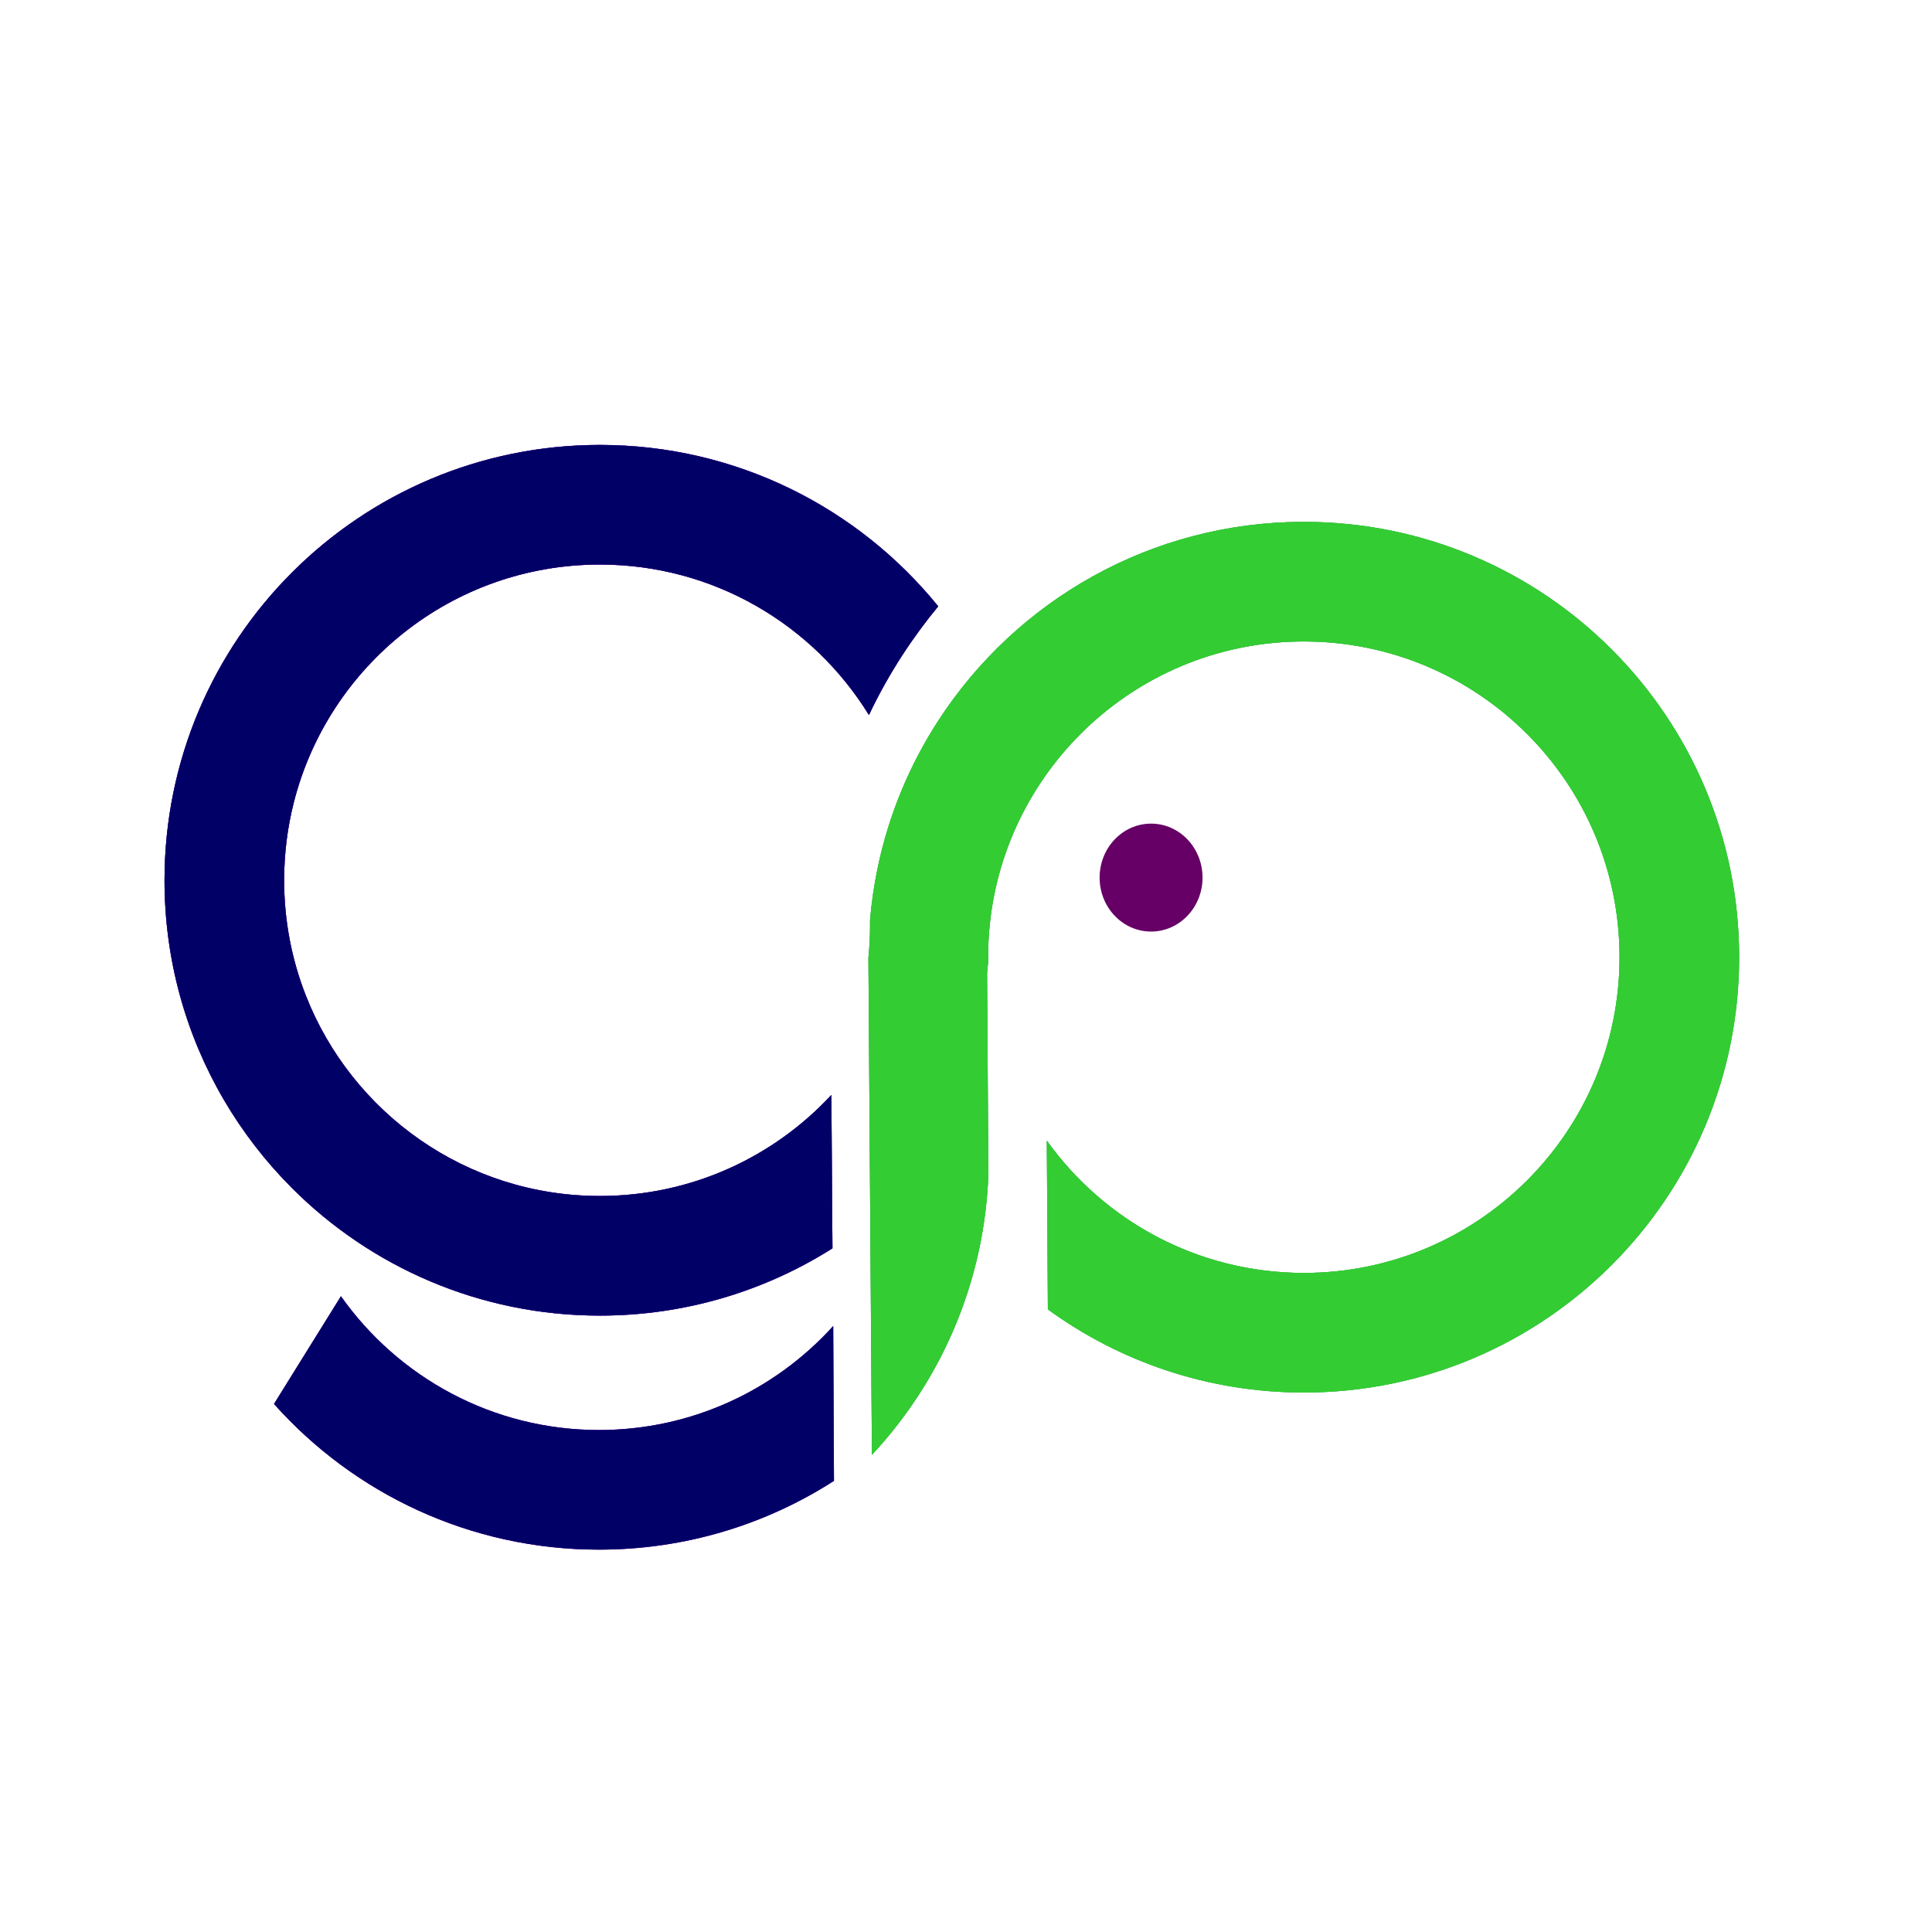 <?xml version="1.0" encoding="UTF-8"?>
<!DOCTYPE svg PUBLIC "-//W3C//DTD SVG 1.1//EN" "http://www.w3.org/Graphics/SVG/1.1/DTD/svg11.dtd">
<!-- Creator: CorelDRAW -->
<svg xmlns="http://www.w3.org/2000/svg" xml:space="preserve" width="5in" height="5in" version="1.1" style="shape-rendering:geometricPrecision; text-rendering:geometricPrecision; image-rendering:optimizeQuality; fill-rule:evenodd; clip-rule:evenodd"
viewBox="0 0 5000 5000"
 xmlns:xlink="http://www.w3.org/1999/xlink"
 xmlns:xodm="http://www.corel.com/coreldraw/odm/2003">
 <defs>
  <style type="text/css">
   <![CDATA[
    .fil0 {fill:none}
    .fil1 {fill:#6B809B}
    .fil4 {fill:#000066}
    .fil5 {fill:#33CC33}
    .fil3 {fill:#33CC33}
    .fil6 {fill:#660066}
    .fil2 {fill:#9900CC}
   ]]>
  </style>
 </defs>
 <g id="Layer_x0020_1">
  <path class="fil0" d="M2154.36 3230.63c-174.13,110.27 -380.58,174.11 -601.94,174.11 -622.22,0 -1126.63,-504.41 -1126.63,-1126.63 0,-622.22 504.41,-1126.63 1126.63,-1126.63 353.56,0 669.09,162.87 875.65,417.68"/>
  <path class="fil0" d="M2153.41 2831.72c-149.31,162.01 -363.3,263.5 -600.99,263.5 -451.27,0 -817.1,-365.83 -817.1,-817.1 0,-451.28 365.83,-817.1 817.1,-817.1 294.46,0 552.55,155.77 696.35,389.39"/>
  <path class="fil0" d="M2557.25 2489.85c-0.06,-4.19 -0.09,-8.39 -0.09,-12.61 0,-451.27 365.83,-817.1 817.1,-817.1 451.27,0 817.1,365.83 817.1,817.1 0,451.28 -365.83,817.1 -817.1,817.1 -274.22,0 -516.9,-135.09 -665.11,-342.35"/>
  <path class="fil0" d="M2156.33 3431.79c-149.52,165.28 -365.7,269.13 -606.13,269.13 -275.94,0 -519.93,-136.78 -667.87,-346.24"/>
  <path class="fil0" d="M2153.41 2831.72l1.63 334.96m1.3 265.1l1.95 400.62"/>
  <line class="fil0" x1="882.34" y1="3354.69" x2="709.13" y2= "3633.41" />
  <path class="fil0" d="M760.28 2076.92c89.63,-353.98 410.3,-615.9 792.15,-615.9 294.46,0 552.55,155.76 696.35,389.39 52.19,-110.55 117.24,-206.29 179.29,-281.24 -206.56,-254.8 -522.08,-417.67 -875.65,-417.67 -622.22,0 -1126.63,504.41 -1126.63,1126.63 0,102.67 13.73,202.13 39.46,296.65"/>
  <path class="fil0" d="M465.26 2574.77c52.28,192.04 154.08,363.68 290.85,500.33m35.27 -498.95c-36.19,-92.33 -56.05,-192.86 -56.05,-298.02 0,-69.43 8.66,-136.83 24.96,-201.2"/>
  <path class="fil0" d="M465.26 2574.77c52.28,192.04 154.08,363.68 290.85,500.33 203.85,203.69 485.37,329.65 796.32,329.65 221.36,0 427.81,-63.84 601.94,-174.11l-2.81 -396.9c-149.23,160.84 -362.43,261.49 -599.13,261.49 -346.11,0 -641.96,-215.19 -761.05,-519.08 -36.19,-92.33 -56.05,-192.86 -56.05,-298.02 0,-69.43 8.66,-136.83 24.96,-201.2"/>
  <path class="fil0" d="M2156.33 3431.79c-0.08,0.09 -0.17,0.19 -0.26,0.28 -149.51,165.12 -365.57,268.84 -605.87,268.84 -275.94,0 -519.93,-136.78 -667.87,-346.23l-173.22 278.72c206.33,231.36 506.69,377.04 841.08,377.04 223.96,0 432.67,-65.35 608.07,-178.03"/>
  <path class="fil1" d="M2247.63 2476.66c0,0.2 0,0.39 0,0.59 0,-0.19 0,-0.39 0,-0.59zm313.57 -81.2c0,-0.2 0,-0.39 0,-0.59 0,0.2 0,0.39 0,0.59zm-309.62 -13.19c0.06,4.19 0.09,8.4 0.09,12.61 0,27.61 -1.37,54.89 -4.04,81.79 -0.07,0.72 -0.14,1.44 -0.22,2.15l4.9 691.04 4.22 595.23c137.33,-147.4 235.6,-331.67 278.34,-536.34 12.57,-60.21 20.34,-122.19 22.88,-185.51 0.03,-0.67 0.05,-1.33 0.08,-1.97l-0.65 -102.54 -2.67 -420.34c1.03,-9.48 1.95,-18.98 2.74,-28.53 -0.06,-4.2 -0.09,-8.39 -0.09,-12.61 0,-27.6 1.37,-54.89 4.04,-81.79 41.03,-412.87 389.39,-735.31 813.06,-735.31 451.27,0 817.1,365.83 817.1,817.1 0,451.28 -365.83,817.1 -817.1,817.1 -274.22,0 -516.9,-135.09 -665.11,-342.35l2.78 436.72c185.91,135.32 414.8,215.15 662.33,215.15 622.22,0 1126.63,-504.41 1126.63,-1126.63 0,-622.22 -504.41,-1126.63 -1126.63,-1126.63 -396.21,0 -744.66,204.53 -945.52,513.78 -74.35,114.47 -128.47,243.28 -157.31,381.39 -9.31,44.58 -15.99,90.14 -19.85,136.48z"/>
  <path class="fil1" d="M2156.07 3432.07c-149.51,165.12 -365.57,268.84 -605.87,268.84 -275.94,0 -519.93,-136.78 -667.87,-346.23l-173.22 278.72c206.33,231.36 506.69,377.04 841.08,377.04 223.96,0 432.67,-65.35 608.07,-178.03l-1.95 -400.62c-0.09,0.09 -0.17,0.19 -0.26,0.28z"/>
  <path class="fil1" d="M760.28 2076.92c89.63,-353.98 410.3,-615.9 792.15,-615.9 294.46,0 552.55,155.76 696.35,389.39 52.19,-110.55 117.24,-206.29 179.29,-281.24 -206.56,-254.81 -522.08,-417.68 -875.65,-417.68 -622.22,0 -1126.63,504.41 -1126.63,1126.63 0,102.67 13.73,202.13 39.46,296.65 52.28,192.04 154.08,363.68 290.85,500.33 203.85,203.69 485.37,329.65 796.32,329.65 221.36,0 427.81,-63.84 601.94,-174.11l-2.81 -396.9c-149.23,160.84 -362.43,261.49 -599.13,261.49 -346.11,0 -641.96,-215.19 -761.05,-519.08 -36.19,-92.33 -56.05,-192.86 -56.05,-298.02 0,-69.43 8.66,-136.83 24.96,-201.2z"/>
  <path class="fil1" d="M1552.42 1151.5c-622.22,0 -1126.63,504.41 -1126.63,1126.63 0,102.67 13.73,202.13 39.46,296.65 52.28,192.04 154.09,363.68 290.85,500.33 203.85,203.69 485.38,329.65 796.32,329.65 221.36,0 427.81,-63.84 601.94,-174.11l-2.81 -396.9c-149.22,160.83 -362.42,261.49 -599.13,261.49 -346.11,0 -641.96,-215.19 -761.05,-519.08 -36.19,-92.33 -56.05,-192.86 -56.05,-298.02 0,-69.43 8.66,-136.83 24.96,-201.2 89.63,-353.98 410.3,-615.9 792.15,-615.9 294.46,0 552.55,155.76 696.35,389.39 52.19,-110.55 117.24,-206.29 179.29,-281.24 -206.56,-254.81 -522.08,-417.68 -875.65,-417.68z"/>
  <path class="fil2" d="M1552.42 1151.5c-622.22,0 -1126.63,504.41 -1126.63,1126.63 0,102.67 13.73,202.13 39.46,296.65 52.28,192.04 154.09,363.68 290.85,500.33 203.85,203.69 485.38,329.65 796.32,329.65 221.36,0 427.81,-63.84 601.94,-174.11l-2.81 -396.9c-149.22,160.83 -362.42,261.49 -599.13,261.49 -346.11,0 -641.96,-215.19 -761.05,-519.08 -36.19,-92.33 -56.05,-192.86 -56.05,-298.02 0,-69.43 8.66,-136.83 24.96,-201.2 89.63,-353.98 410.3,-615.9 792.15,-615.9 294.46,0 552.55,155.76 696.35,389.39 52.19,-110.55 117.24,-206.29 179.29,-281.24 -206.56,-254.81 -522.08,-417.68 -875.65,-417.68z"/>
  <path class="fil2" d="M1550.21 3700.92c-275.94,0 -519.93,-136.78 -667.87,-346.23l-173.22 278.72c206.33,231.36 506.69,377.04 841.08,377.04 223.96,0 432.67,-65.35 608.07,-178.03l-1.95 -400.62c-0.09,0.09 -0.17,0.19 -0.26,0.28 -149.51,165.11 -365.58,268.84 -605.87,268.84z"/>
  <path class="fil3" d="M2271.43 2245.78c-9.31,44.58 -15.99,90.14 -19.85,136.48 0.06,4.19 0.09,8.4 0.09,12.61 0,27.61 -1.37,54.89 -4.04,81.79 -0.07,0.72 -0.14,1.44 -0.22,2.15l4.9 691.04 4.22 595.23c137.33,-147.4 235.6,-331.67 278.34,-536.34 12.57,-60.21 20.34,-122.19 22.88,-185.51 0.03,-0.67 0.05,-1.33 0.08,-1.97l-0.65 -102.54 -2.67 -420.34c1.03,-9.48 1.95,-18.98 2.74,-28.53 -0.06,-4.2 -0.09,-8.39 -0.09,-12.61 0,-27.6 1.37,-54.89 4.04,-81.79 41.03,-412.87 389.39,-735.31 813.06,-735.31 451.27,0 817.1,365.83 817.1,817.1 0,451.28 -365.83,817.1 -817.1,817.1 -274.22,0 -516.9,-135.09 -665.11,-342.35l2.78 436.72c185.91,135.32 414.8,215.15 662.33,215.15 622.22,0 1126.63,-504.41 1126.63,-1126.63 0,-622.22 -504.41,-1126.63 -1126.63,-1126.63 -396.21,0 -744.66,204.53 -945.52,513.78 -74.35,114.47 -128.47,243.28 -157.31,381.39z"/>
  <path class="fil4" d="M760.28 2076.92c89.63,-353.98 410.3,-615.9 792.15,-615.9 294.46,0 552.55,155.76 696.35,389.39 52.19,-110.55 117.24,-206.29 179.29,-281.24 -206.56,-254.81 -522.08,-417.68 -875.65,-417.68 -622.22,0 -1126.63,504.41 -1126.63,1126.63 0,102.67 13.73,202.13 39.46,296.65 52.28,192.04 154.09,363.68 290.85,500.33 203.85,203.69 485.38,329.65 796.32,329.65 221.36,0 427.81,-63.84 601.94,-174.11l-2.81 -396.9c-149.22,160.83 -362.42,261.49 -599.13,261.49 -346.11,0 -641.96,-215.19 -761.05,-519.08 -36.19,-92.33 -56.05,-192.86 -56.05,-298.02 0,-69.43 8.66,-136.83 24.96,-201.2z"/>
  <path class="fil4" d="M2156.07 3432.07c-149.51,165.11 -365.58,268.84 -605.87,268.84 -275.94,0 -519.93,-136.78 -667.87,-346.23l-173.22 278.72c206.33,231.36 506.69,377.04 841.08,377.04 223.96,0 432.67,-65.35 608.07,-178.03l-1.95 -400.62c-0.09,0.09 -0.17,0.19 -0.26,0.28z"/>
  <path class="fil5" d="M2247.41 2478.81l4.9 691.04 4.22 595.23c137.33,-147.4 235.6,-331.67 278.34,-536.34 12.57,-60.21 20.34,-122.19 22.88,-185.51 0.03,-0.67 0.05,-1.33 0.08,-1.97l-0.65 -102.54 -2.67 -420.34c1.03,-9.48 1.95,-18.98 2.74,-28.53 -0.06,-4.2 -0.09,-8.39 -0.09,-12.61 0,-27.6 1.37,-54.89 4.04,-81.79 41.03,-412.87 389.39,-735.31 813.06,-735.31 451.27,0 817.1,365.83 817.1,817.1 0,451.28 -365.83,817.1 -817.1,817.1 -274.22,0 -516.9,-135.09 -665.11,-342.35l2.78 436.72c185.91,135.32 414.8,215.15 662.33,215.15 622.22,0 1126.63,-504.41 1126.63,-1126.63 0,-622.22 -504.41,-1126.63 -1126.63,-1126.63 -396.21,0 -744.66,204.53 -945.52,513.78 -74.35,114.47 -128.47,243.28 -157.31,381.39 -9.31,44.58 -15.99,90.14 -19.85,136.48 0.06,4.19 0.09,8.4 0.09,12.61 0,27.61 -1.37,54.89 -4.04,81.79 -0.07,0.72 -0.14,1.44 -0.22,2.15z"/>
  <ellipse class="fil6" cx="2978.97" cy="2271.2" rx="133.18" ry="139.68"/>
 </g>
</svg>
